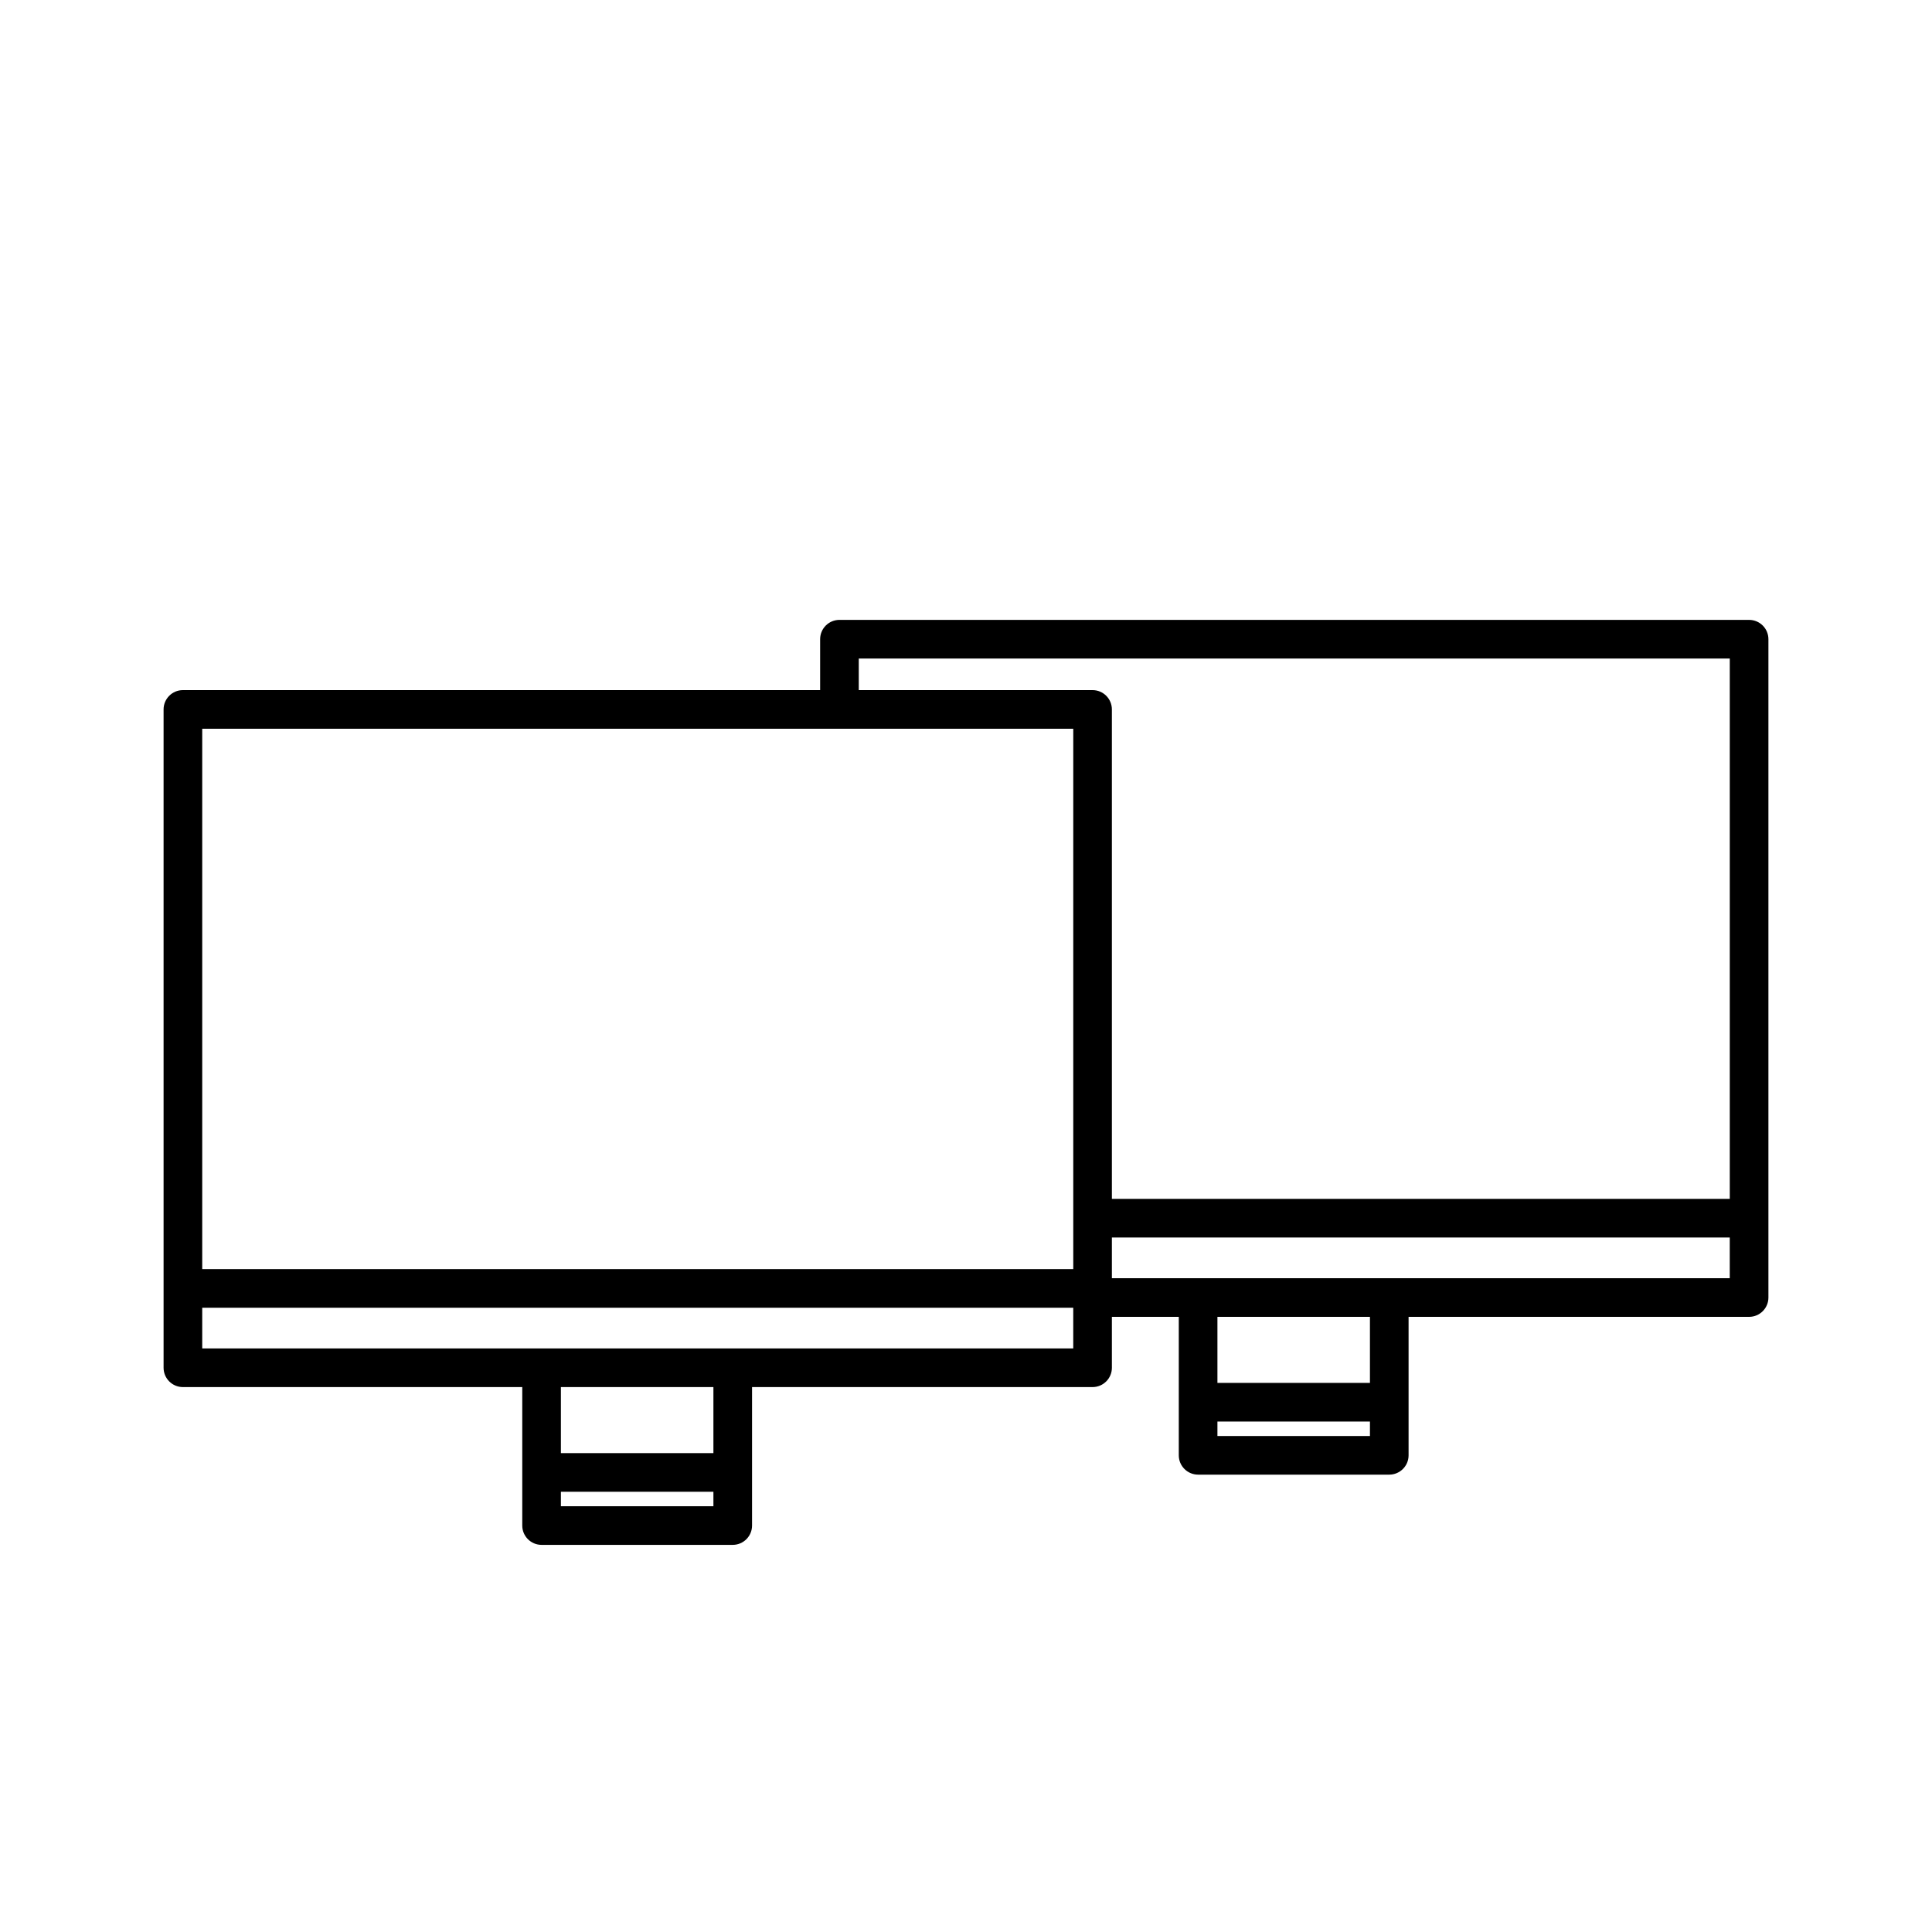 <?xml version="1.0" encoding="utf-8"?>
<!-- Generator: Adobe Illustrator 16.0.0, SVG Export Plug-In . SVG Version: 6.00 Build 0)  -->
<!DOCTYPE svg PUBLIC "-//W3C//DTD SVG 1.1//EN" "http://www.w3.org/Graphics/SVG/1.1/DTD/svg11.dtd">
<svg version="1.1" id="Layer_1" xmlns="http://www.w3.org/2000/svg" xmlns:xlink="http://www.w3.org/1999/xlink" x="0px" y="0px"
	 width="100px" height="100px" viewBox="0 0 100 100" enable-background="new 0 0 100 100" xml:space="preserve">
<g>
	<path d="M90.533,32.085H43.45c-0.552,0-1,0.448-1,1v2.635H9.467c-0.552,0-1,0.448-1,1v34.075c0,0.552,0.448,1,1,1h17.565v4.419
		v2.748c0,0.552,0.448,1,1,1h9.894c0.552,0,1-0.448,1-1v-2.748v-4.419h17.625c0.552,0,1-0.448,1-1V68.16h3.463v4.419v2.748
		c0,0.552,0.448,1,1,1h9.894c0.552,0,1-0.448,1-1v-2.748V68.16h17.625c0.552,0,1-0.448,1-1V33.085
		C91.533,32.533,91.085,32.085,90.533,32.085z M44.45,34.085h45.083v27.968H57.551V36.72c0-0.552-0.448-1-1-1H44.45V34.085z
		 M43.45,37.72h12.102v27.968H10.467V37.72H43.45z M36.926,77.962h-7.894v-0.748h7.894V77.962z M36.926,75.214h-7.894v-3.419h7.894
		V75.214z M37.926,69.795h-9.894H10.467v-2.107h45.084v2.107H37.926z M70.908,74.327h-7.894v-0.748h7.894V74.327z M70.908,71.579
		h-7.894V68.16h7.894V71.579z M71.908,66.16h-9.894h-4.463v-2.107h31.981v2.107H71.908z"/>
</g>
</svg>
